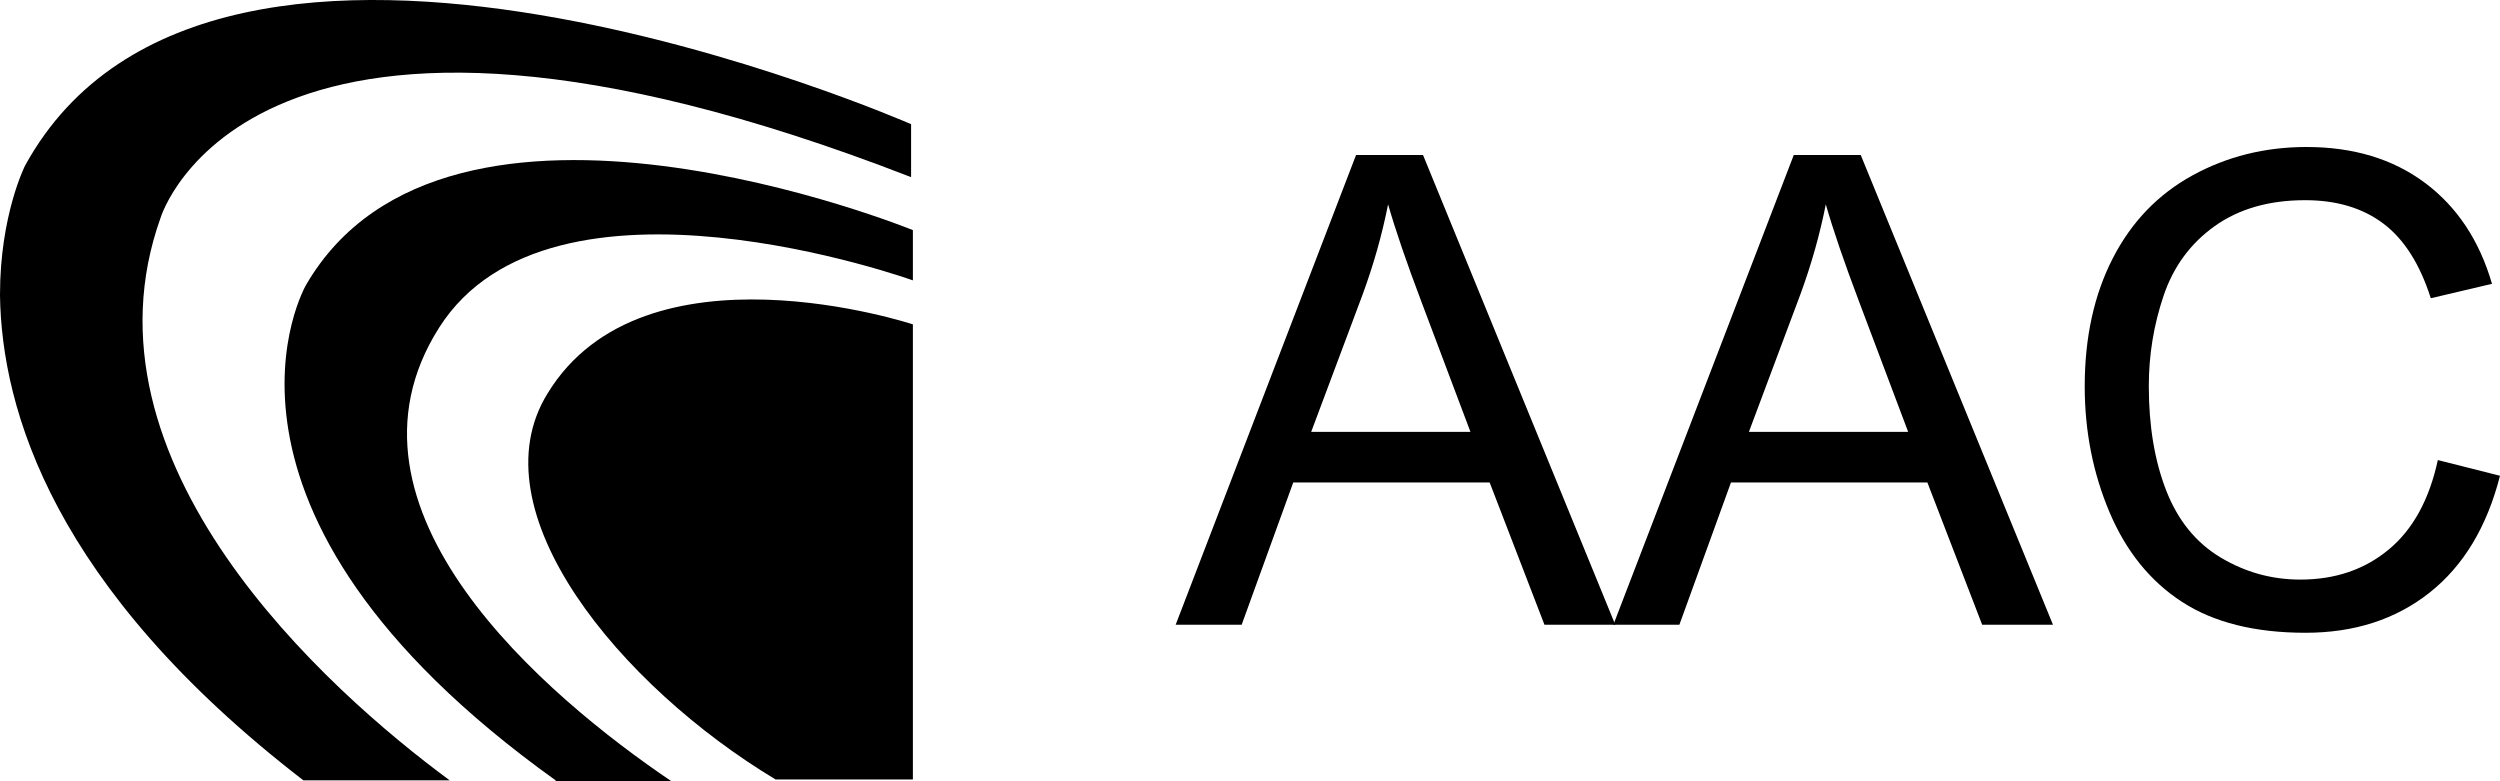 <?xml version="1.0" encoding="UTF-8" standalone="no"?>
<!DOCTYPE svg PUBLIC "-//W3C//DTD SVG 1.1//EN" "http://www.w3.org/Graphics/SVG/1.1/DTD/svg11.dtd">
<svg width="320px" height="100px" viewBox="0 0 320 100" version="1.1" xmlns="http://www.w3.org/2000/svg" xmlns:xlink="http://www.w3.org/1999/xlink" xml:space="preserve" xmlns:serif="http://www.serif.com/" style="fill-rule:evenodd;clip-rule:evenodd;stroke-linejoin:round;stroke-miterlimit:2;">
    <path d="M38.835,99.885C6.779,75.182 0.23,52.433 0,37.841L0,37.726C0,27.501 3.217,21.181 3.217,21.181C27.575,-23.169 116.62,15.896 116.62,15.896L116.62,22.675C32.056,-10.185 20.566,27.845 20.566,27.845C9.307,59.212 41.822,88.281 57.563,99.885L38.835,99.885Z" style="fill-rule:nonzero;"/>
    <path d="M116.849,41.518L116.849,99.77L99.27,99.77C79.393,87.821 60.78,65.416 70.087,50.365C82.381,30.143 116.849,41.518 116.849,41.518Z" style="fill-rule:nonzero;"/>
    <path d="M71.121,99.885C22.52,65.072 39.18,36.462 39.18,36.462C57.333,5.211 116.849,29.454 116.849,29.454L116.849,35.888C116.849,35.888 70.546,19.228 56.184,41.977C41.478,65.186 69.972,89.2 85.942,100L71.121,100L71.121,99.885Z" style="fill-rule:nonzero;"/>
    <path d="M150.483,79.97L173.574,19.841L182.147,19.841L206.756,79.97L197.692,79.97L190.678,61.759L165.535,61.759L158.932,79.97L150.483,79.97ZM167.832,55.279L188.217,55.279L181.942,38.626C180.028,33.568 178.606,29.411 177.676,26.158C176.91,30.013 175.83,33.841 174.436,37.642L167.832,55.279Z" style="fill-rule:nonzero;"/>
    <path d="M206.51,79.97L229.602,19.841L238.174,19.841L262.783,79.97L253.719,79.97L246.705,61.759L221.563,61.759L214.959,79.97L206.51,79.97ZM223.86,55.279L244.244,55.279L237.969,38.626C236.055,33.568 234.633,29.411 233.703,26.158C232.938,30.013 231.858,33.841 230.463,37.642L223.86,55.279Z" style="fill-rule:nonzero;"/>
    <path d="M312.043,58.888L320,60.898C318.332,67.433 315.331,72.416 310.997,75.848C306.663,79.28 301.365,80.995 295.104,80.995C288.623,80.995 283.353,79.676 279.292,77.037C275.232,74.399 272.142,70.577 270.023,65.574C267.904,60.57 266.844,55.197 266.844,49.454C266.844,43.193 268.04,37.731 270.433,33.069C272.825,28.407 276.23,24.866 280.646,22.446C285.062,20.026 289.922,18.816 295.227,18.816C301.242,18.816 306.301,20.347 310.403,23.41C314.504,26.472 317.362,30.779 318.975,36.329L311.141,38.175C309.746,33.8 307.723,30.615 305.071,28.619C302.418,26.622 299.082,25.624 295.063,25.624C290.442,25.624 286.579,26.732 283.476,28.947C280.372,31.161 278.192,34.135 276.934,37.868C275.676,41.6 275.047,45.449 275.047,49.413C275.047,54.527 275.792,58.991 277.282,62.805C278.773,66.619 281.09,69.47 284.235,71.357C287.379,73.244 290.783,74.187 294.447,74.187C298.905,74.187 302.678,72.902 305.768,70.331C308.858,67.761 310.949,63.947 312.043,58.888Z" style="fill-rule:nonzero;"/>
</svg>
